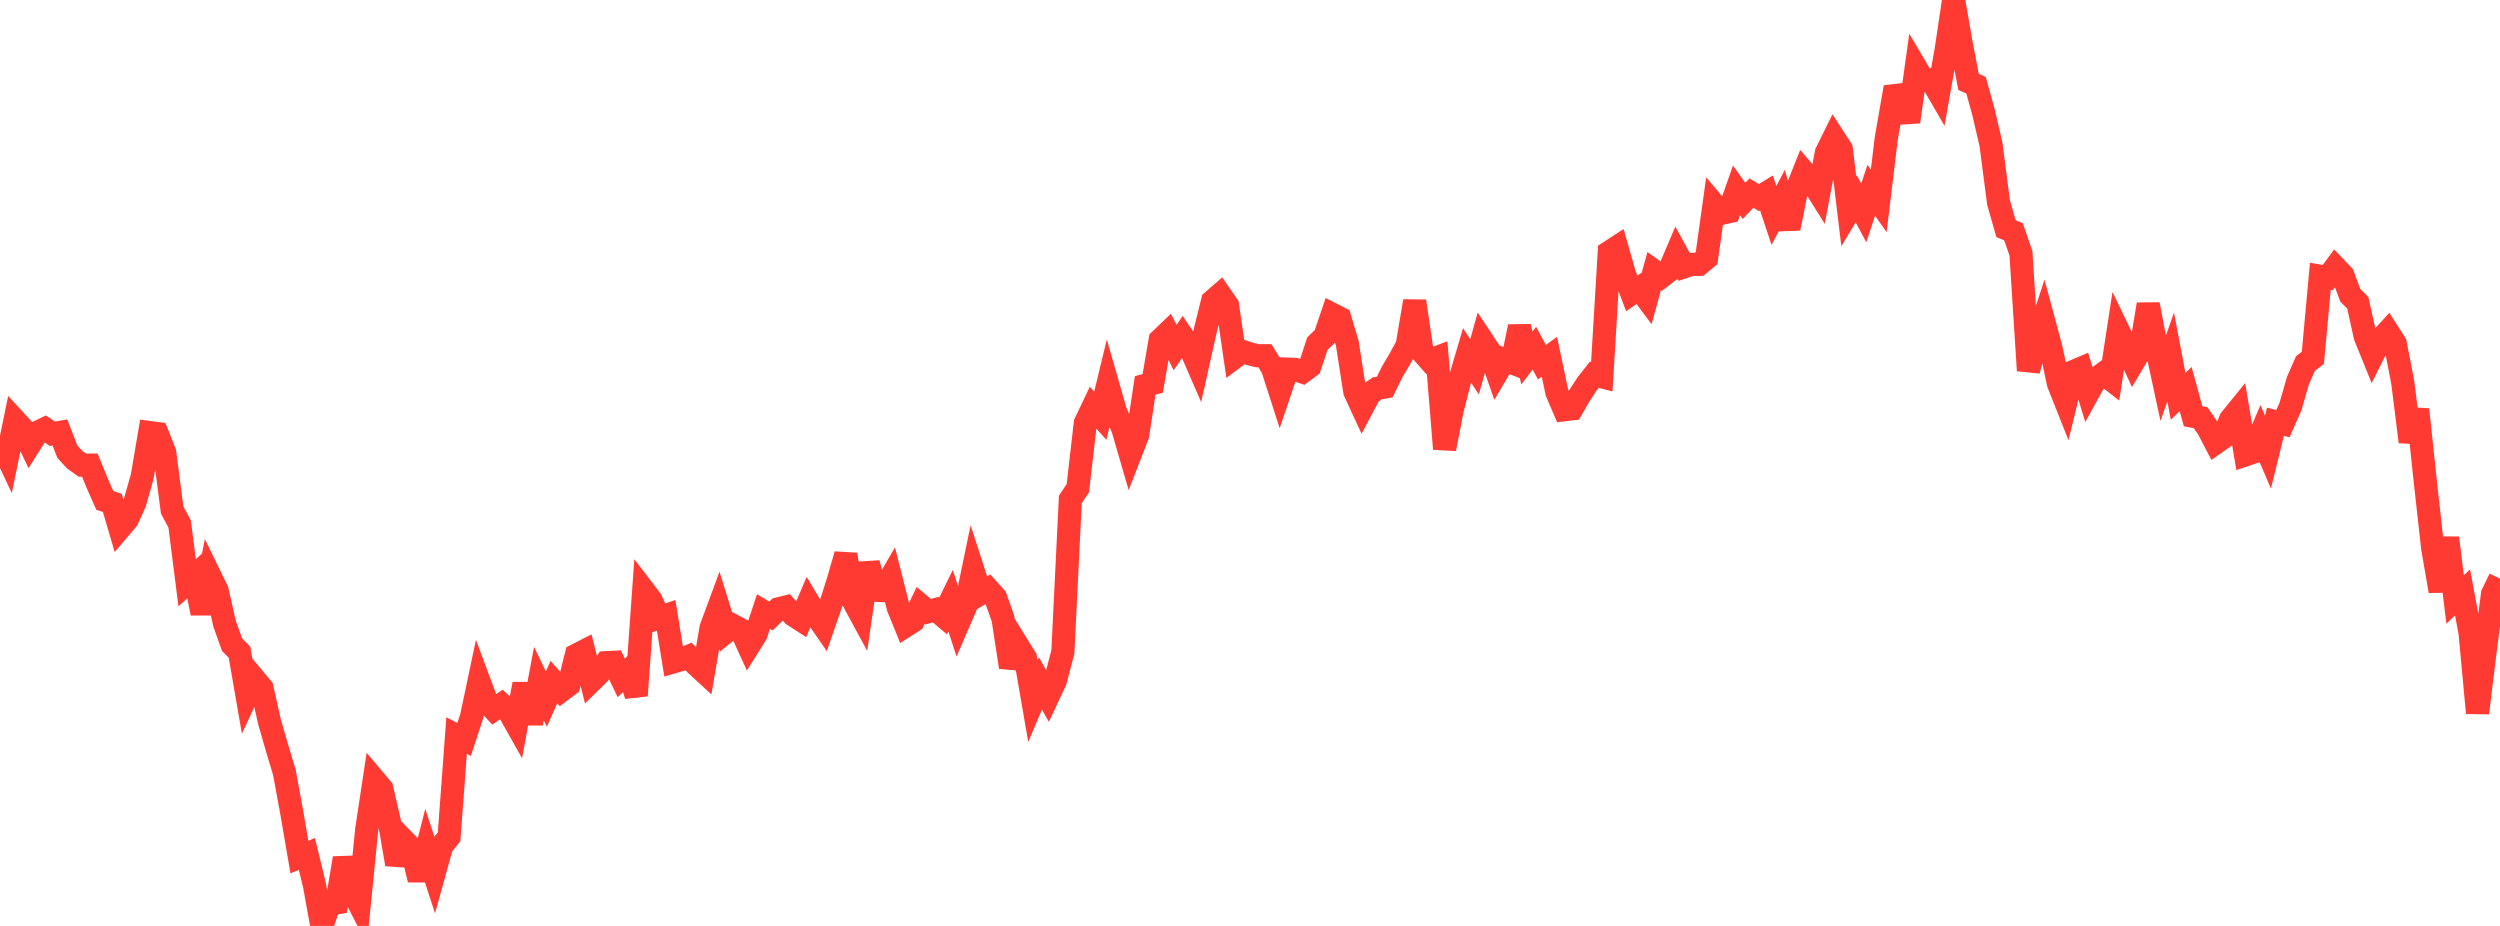 <?xml version="1.0" standalone="no"?>
<!DOCTYPE svg PUBLIC "-//W3C//DTD SVG 1.1//EN" "http://www.w3.org/Graphics/SVG/1.1/DTD/svg11.dtd">

<svg width="135" height="50" viewBox="0 0 135 50" preserveAspectRatio="none" 
  xmlns="http://www.w3.org/2000/svg"
  xmlns:xlink="http://www.w3.org/1999/xlink">


<polyline points="0.0, 23.806 0.404, 24.664 0.808, 22.701 1.213, 23.141 1.617, 23.989 2.021, 23.347 2.425, 23.152 2.829, 23.423 3.234, 23.351 3.638, 24.395 4.042, 24.831 4.446, 25.118 4.85, 25.117 5.254, 26.104 5.659, 27.021 6.063, 27.154 6.467, 28.526 6.871, 28.052 7.275, 27.163 7.68, 25.736 8.084, 23.359 8.488, 23.412 8.892, 24.429 9.296, 27.542 9.701, 28.297 10.105, 31.471 10.509, 31.102 10.913, 33.118 11.317, 31.058 11.722, 31.889 12.126, 33.674 12.53, 34.81 12.934, 35.218 13.338, 37.548 13.743, 36.676 14.147, 37.16 14.551, 38.971 14.955, 40.37 15.359, 41.718 15.763, 43.921 16.168, 46.282 16.572, 46.112 16.976, 47.779 17.38, 50.0 17.784, 48.822 18.189, 48.754 18.593, 46.342 18.997, 48.028 19.401, 48.816 19.805, 44.781 20.21, 42.108 20.614, 42.586 21.018, 44.325 21.422, 46.671 21.826, 45.405 22.231, 45.821 22.635, 47.504 23.039, 45.918 23.443, 47.156 23.847, 45.694 24.251, 45.189 24.656, 39.721 25.06, 39.929 25.464, 38.703 25.868, 36.789 26.272, 37.873 26.677, 38.312 27.081, 38.04 27.485, 38.416 27.889, 39.135 28.293, 36.935 28.698, 39.062 29.102, 36.916 29.506, 37.753 29.91, 36.832 30.314, 37.289 30.719, 36.985 31.123, 35.376 31.527, 35.169 31.931, 36.776 32.335, 36.379 32.74, 35.784 33.144, 35.764 33.548, 36.607 33.952, 36.224 34.356, 37.563 34.76, 31.887 35.165, 32.416 35.569, 33.365 35.973, 33.228 36.377, 35.736 36.781, 35.618 37.186, 35.448 37.59, 35.889 37.994, 36.261 38.398, 33.905 38.802, 32.813 39.207, 34.119 39.611, 33.794 40.015, 34.011 40.419, 34.895 40.823, 34.25 41.228, 33.023 41.632, 33.263 42.036, 32.877 42.44, 32.778 42.844, 33.217 43.249, 33.478 43.653, 32.528 44.057, 33.205 44.461, 33.791 44.865, 32.623 45.269, 31.35 45.674, 29.946 46.078, 32.452 46.482, 33.196 46.886, 30.419 47.29, 31.876 47.695, 31.896 48.099, 31.199 48.503, 32.798 48.907, 33.793 49.311, 33.534 49.716, 32.693 50.12, 33.033 50.524, 32.92 50.928, 33.261 51.332, 32.438 51.737, 33.687 52.141, 32.753 52.545, 30.804 52.949, 32.055 53.353, 31.816 53.757, 32.262 54.162, 33.402 54.566, 36.023 54.97, 34.884 55.374, 35.536 55.778, 37.864 56.183, 36.905 56.587, 37.618 56.991, 36.755 57.395, 35.206 57.799, 26.966 58.204, 26.363 58.608, 22.846 59.012, 21.997 59.416, 22.447 59.82, 20.778 60.225, 22.192 60.629, 23.133 61.033, 24.523 61.437, 23.481 61.841, 20.812 62.246, 20.706 62.65, 18.361 63.054, 17.974 63.458, 18.768 63.862, 18.174 64.266, 18.774 64.671, 19.706 65.075, 17.894 65.479, 16.26 65.883, 15.908 66.287, 16.496 66.692, 19.278 67.096, 18.976 67.5, 19.111 67.904, 19.211 68.308, 19.209 68.713, 19.876 69.117, 21.13 69.521, 19.933 69.925, 19.947 70.329, 20.085 70.734, 19.784 71.138, 18.557 71.542, 18.167 71.946, 16.976 72.35, 17.182 72.754, 18.538 73.159, 21.142 73.563, 22.017 73.967, 21.255 74.371, 20.972 74.775, 20.901 75.18, 20.077 75.584, 19.395 75.988, 18.651 76.392, 16.263 76.796, 19.002 77.201, 19.463 77.605, 19.308 78.009, 24.24 78.413, 22.153 78.817, 20.565 79.222, 19.191 79.626, 19.808 80.03, 18.36 80.434, 18.97 80.838, 20.117 81.243, 19.43 81.647, 19.587 82.051, 17.638 82.455, 19.332 82.859, 18.801 83.263, 19.56 83.668, 19.264 84.072, 21.185 84.476, 22.126 84.88, 22.077 85.284, 21.373 85.689, 20.75 86.093, 20.235 86.497, 20.341 86.901, 13.615 87.305, 13.352 87.71, 14.774 88.114, 15.842 88.518, 15.568 88.922, 16.109 89.326, 14.638 89.731, 14.929 90.135, 14.618 90.539, 13.667 90.943, 14.409 91.347, 14.275 91.751, 14.273 92.156, 13.939 92.56, 11.046 92.964, 11.521 93.368, 11.43 93.772, 10.282 94.177, 10.849 94.581, 10.427 94.985, 10.67 95.389, 10.421 95.793, 11.635 96.198, 10.863 96.602, 12.333 97.006, 10.305 97.41, 9.287 97.814, 9.758 98.219, 10.404 98.623, 8.253 99.027, 7.434 99.431, 8.059 99.835, 11.414 100.24, 10.74 100.644, 11.499 101.048, 10.273 101.452, 10.847 101.856, 7.495 102.26, 5.168 102.665, 5.119 103.069, 6.578 103.473, 3.678 103.877, 4.36 104.281, 4.302 104.686, 5 105.09, 2.717 105.494, 0.0 105.898, 2.325 106.302, 4.421 106.707, 4.605 107.111, 6.063 107.515, 7.804 107.919, 10.924 108.323, 12.344 108.728, 12.518 109.132, 13.684 109.536, 20.012 109.94, 18.511 110.344, 17.283 110.749, 18.787 111.153, 20.701 111.557, 21.719 111.961, 20.064 112.365, 19.893 112.769, 21.198 113.174, 20.46 113.578, 20.168 113.982, 20.483 114.386, 17.853 114.79, 18.692 115.195, 19.564 115.599, 18.885 116.003, 16.436 116.407, 18.561 116.811, 20.435 117.216, 19.279 117.62, 21.405 118.024, 21.008 118.428, 22.479 118.832, 22.554 119.237, 23.141 119.641, 23.917 120.045, 23.635 120.449, 22.653 120.853, 22.154 121.257, 24.559 121.662, 24.422 122.066, 23.468 122.47, 24.417 122.874, 22.774 123.278, 22.878 123.683, 21.963 124.087, 20.56 124.491, 19.637 124.895, 19.321 125.299, 14.918 125.704, 14.988 126.108, 14.438 126.512, 14.862 126.916, 15.945 127.32, 16.351 127.725, 18.172 128.129, 19.17 128.533, 18.359 128.937, 17.915 129.341, 18.546 129.746, 20.629 130.15, 23.859 130.554, 22.113 130.958, 25.925 131.362, 29.573 131.766, 31.917 132.171, 29.047 132.575, 32.372 132.979, 31.99 133.383, 34.168 133.787, 38.501 134.192, 35.206 134.596, 32.076 135.0, 31.25" fill="none" stroke="#ff3a33" stroke-width="1.25"/>

</svg>